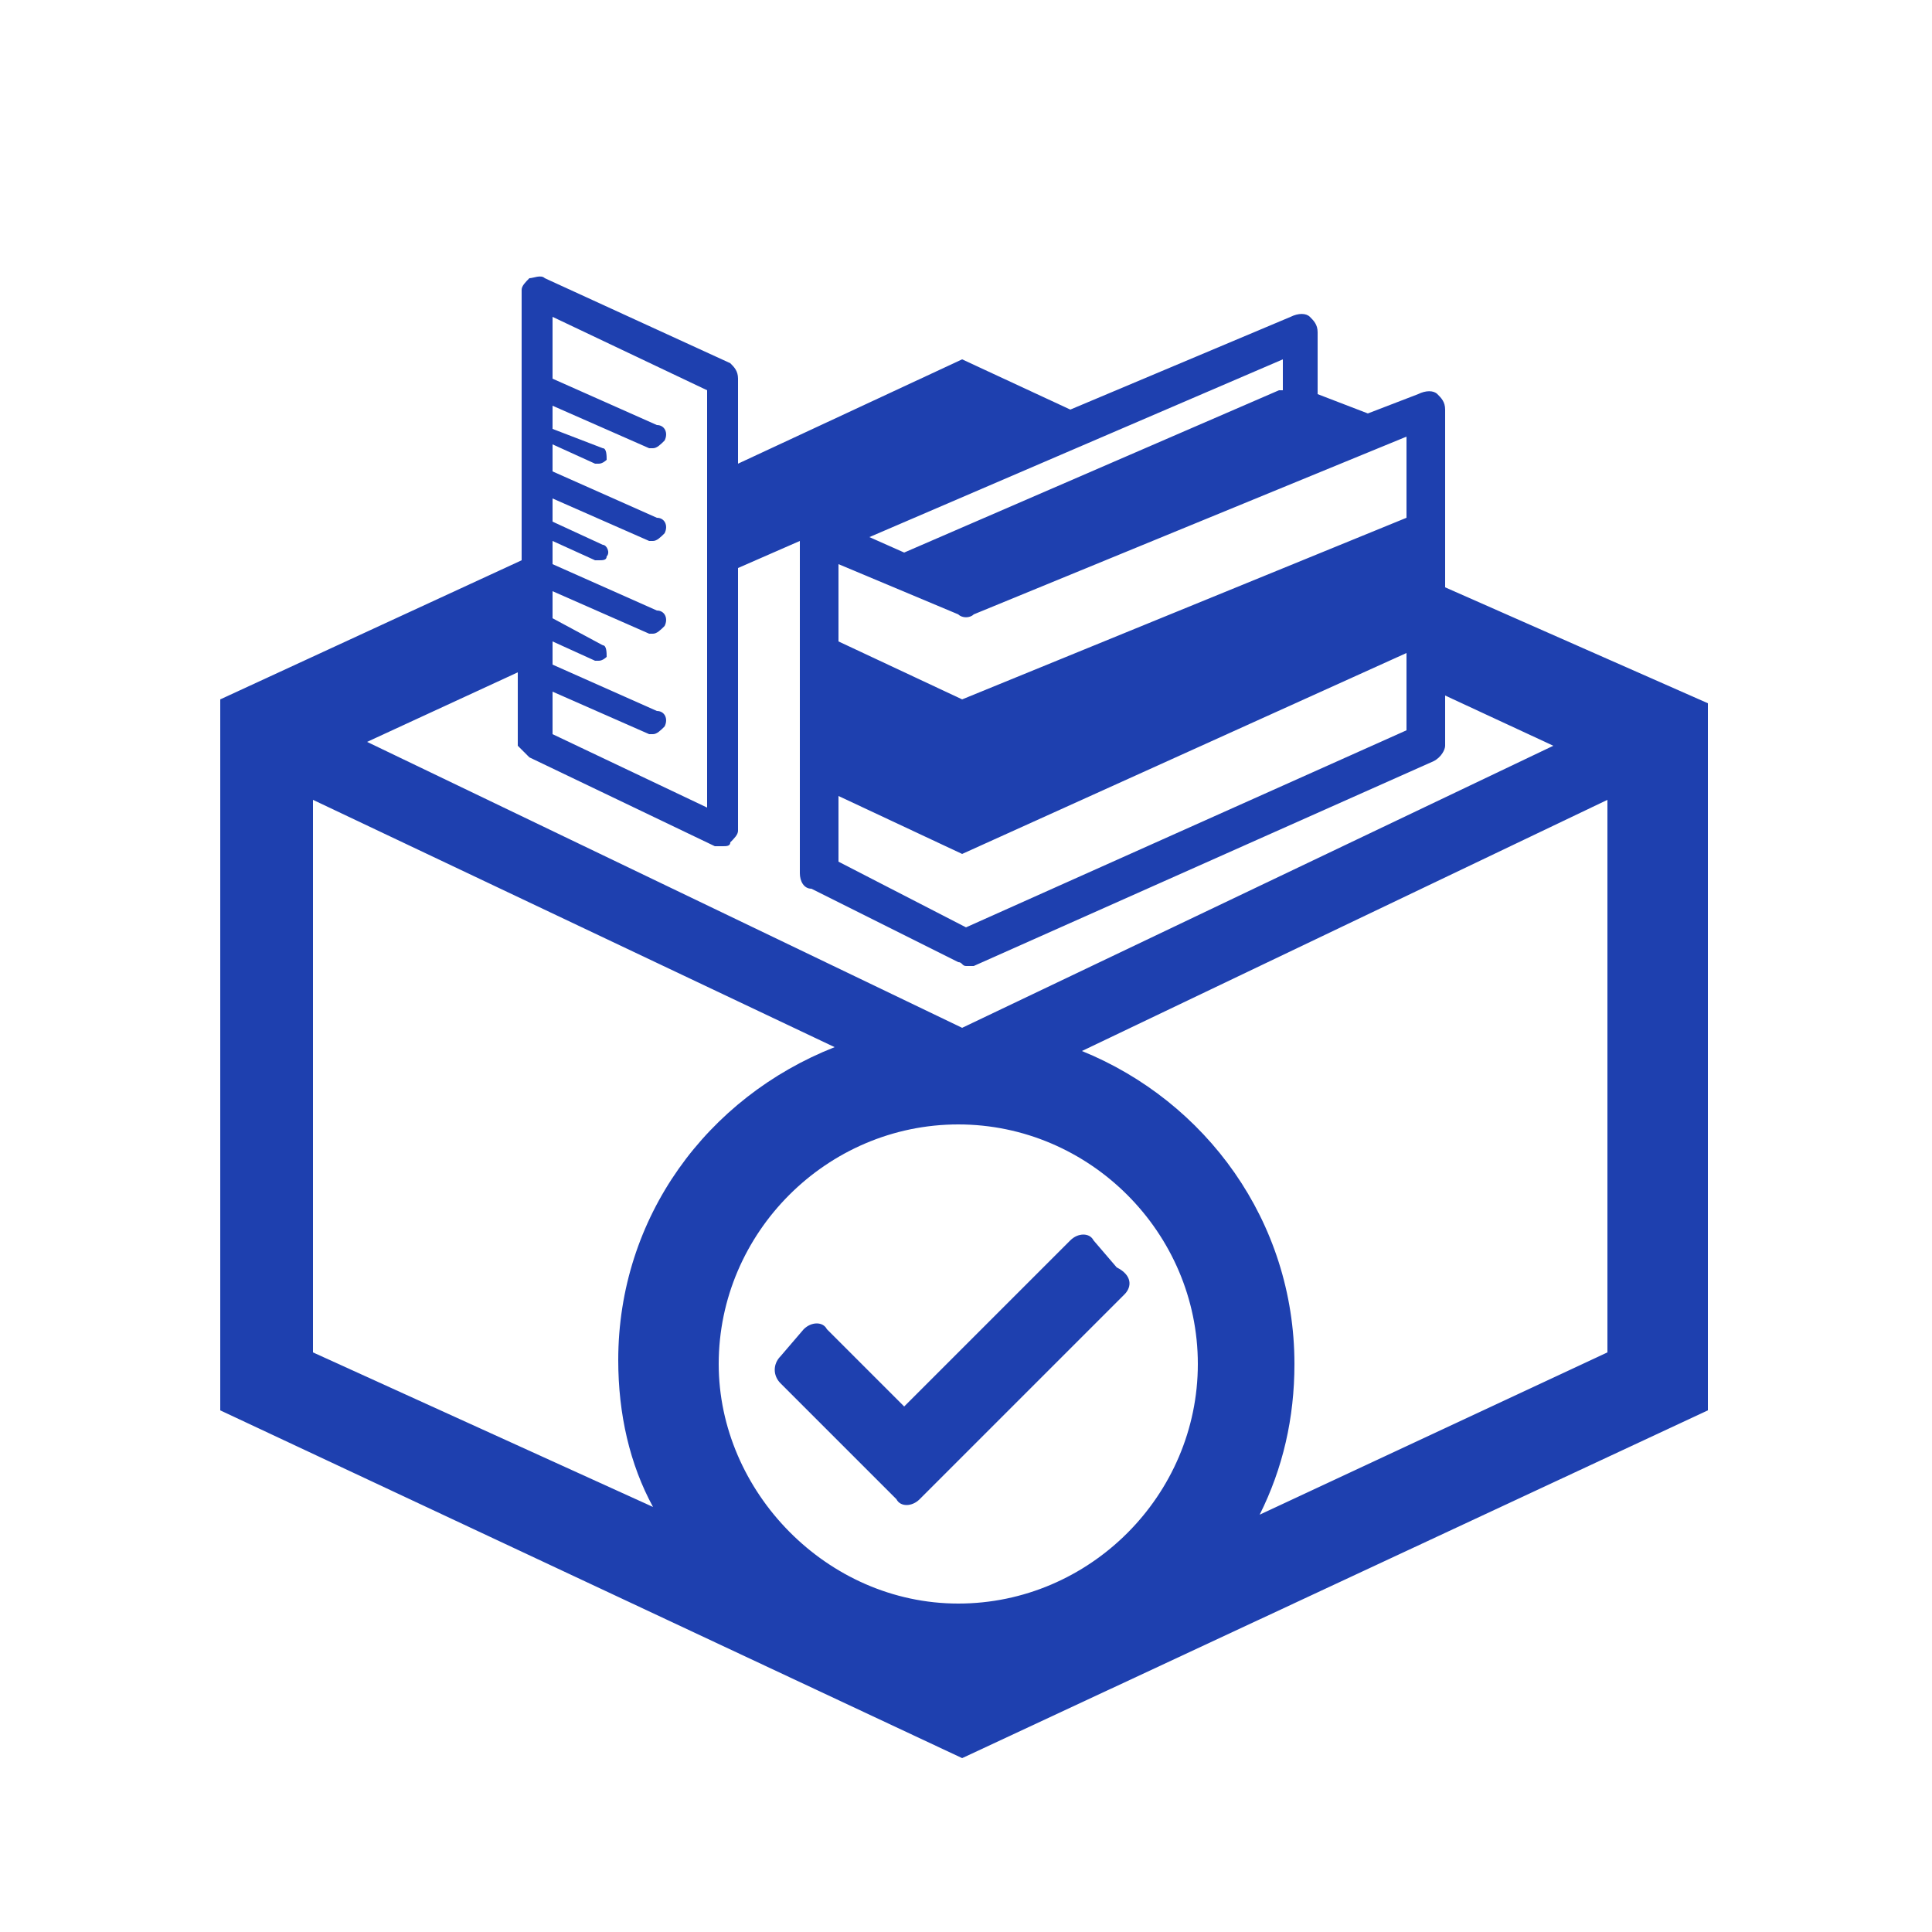 <?xml version="1.0" encoding="utf-8"?>
<!-- Generator: Adobe Illustrator 27.9.0, SVG Export Plug-In . SVG Version: 6.00 Build 0)  -->
<svg version="1.1" id="NC" xmlns="http://www.w3.org/2000/svg" xmlns:xlink="http://www.w3.org/1999/xlink" x="0px" y="0px"
	 viewBox="0 0 50 50" style="enable-background:new 0 0 50 50;" xml:space="preserve">
<style type="text/css">
	.st0{fill:#1E40AF;}
</style>
<g>
	<path class="st0" d="M37.4,15.2L37.4,15.2l0-4.6c0-0.2-0.1-0.3-0.2-0.4c-0.1-0.1-0.3-0.1-0.5,0l-1.3,0.5l-1.3-0.5V8.6
		c0-0.2-0.1-0.3-0.2-0.4c-0.1-0.1-0.3-0.1-0.5,0l-5.7,2.4l-2.8-1.3L19.1,12V9.8c0-0.2-0.1-0.3-0.2-0.4l-4.8-2.2
		c-0.1-0.1-0.3,0-0.4,0c-0.1,0.1-0.2,0.2-0.2,0.3v7l-7.8,3.6v18.4l19.2,9l19.3-9V18.2L37.4,15.2z M21.7,20.6l3.2,1.5l11.5-5.2v0.5
		l0,0.1l0,0v1.4L25,24l-3.3-1.7V20.6z M36.4,13.4l-11.5,4.7l-3.2-1.5v-2l3.1,1.3c0.1,0.1,0.3,0.1,0.4,0l11.2-4.6V13.4z M33.1,10.1
		l-9.7,4.2l-0.9-0.4l10.7-4.6V10.1z M18.3,10.1v10.8l-4-1.9v-1.1l2.5,1.1c0,0,0.1,0,0.1,0c0.1,0,0.2-0.1,0.3-0.2
		c0.1-0.2,0-0.4-0.2-0.4l-2.7-1.2v-0.6l1.1,0.5c0,0,0.1,0,0.1,0c0.1,0,0.2-0.1,0.2-0.1c0-0.1,0-0.3-0.1-0.3L14.3,16v-0.7l2.5,1.1
		c0,0,0.1,0,0.1,0c0.1,0,0.2-0.1,0.3-0.2c0.1-0.2,0-0.4-0.2-0.4l-2.7-1.2V14l1.1,0.5c0,0,0.1,0,0.1,0c0.1,0,0.2,0,0.2-0.1
		c0.1-0.1,0-0.3-0.1-0.3l-1.3-0.6v-0.6l2.5,1.1c0,0,0.1,0,0.1,0c0.1,0,0.2-0.1,0.3-0.2c0.1-0.2,0-0.4-0.2-0.4l-2.7-1.2v-0.7l1.1,0.5
		c0,0,0.1,0,0.1,0c0.1,0,0.2-0.1,0.2-0.1c0-0.1,0-0.3-0.1-0.3l-1.3-0.5v-0.6l2.5,1.1c0,0,0.1,0,0.1,0c0.1,0,0.2-0.1,0.3-0.2
		c0.1-0.2,0-0.4-0.2-0.4l-2.7-1.2V8.2L18.3,10.1z M13.7,19.6l4.8,2.3c0.1,0,0.1,0,0.2,0c0.1,0,0.2,0,0.2-0.1
		c0.1-0.1,0.2-0.2,0.2-0.3v-6.8l1.6-0.7v8.6c0,0.2,0.1,0.4,0.3,0.4l3.8,1.9c0.1,0,0.1,0.1,0.2,0.1c0.1,0,0.1,0,0.2,0l11.9-5.3
		c0.2-0.1,0.3-0.3,0.3-0.4v-1.3l2.8,1.3l-15.3,7.3L9.5,19.2l3.9-1.8v1.9C13.5,19.4,13.6,19.5,13.7,19.6z M24.8,41.5
		c-3.4,0-6.2-2.9-6.2-6.2c0-3.4,2.8-6.2,6.2-6.2s6.2,2.8,6.2,6.2C31,38.7,28.2,41.5,24.8,41.5z M8.1,20.7l13.5,6.4
		c-3.3,1.3-5.6,4.4-5.6,8.1c0,1.4,0.3,2.7,0.9,3.8L8.1,35V20.7z M32.6,39.2c0.6-1.2,0.9-2.5,0.9-3.9c0-3.7-2.3-6.8-5.5-8.1l13.6-6.5
		V35L32.6,39.2z"/>
	<path class="st0" d="M28.9,32.8l-0.6-0.7c-0.1-0.2-0.4-0.2-0.6,0l-4.3,4.3l-2-2c-0.1-0.2-0.4-0.2-0.6,0l-0.6,0.7
		c-0.2,0.2-0.2,0.5,0,0.7l3,3c0.1,0.2,0.4,0.2,0.6,0l5.3-5.3C29.3,33.3,29.3,33,28.9,32.8z"/>
</g>
</svg>
